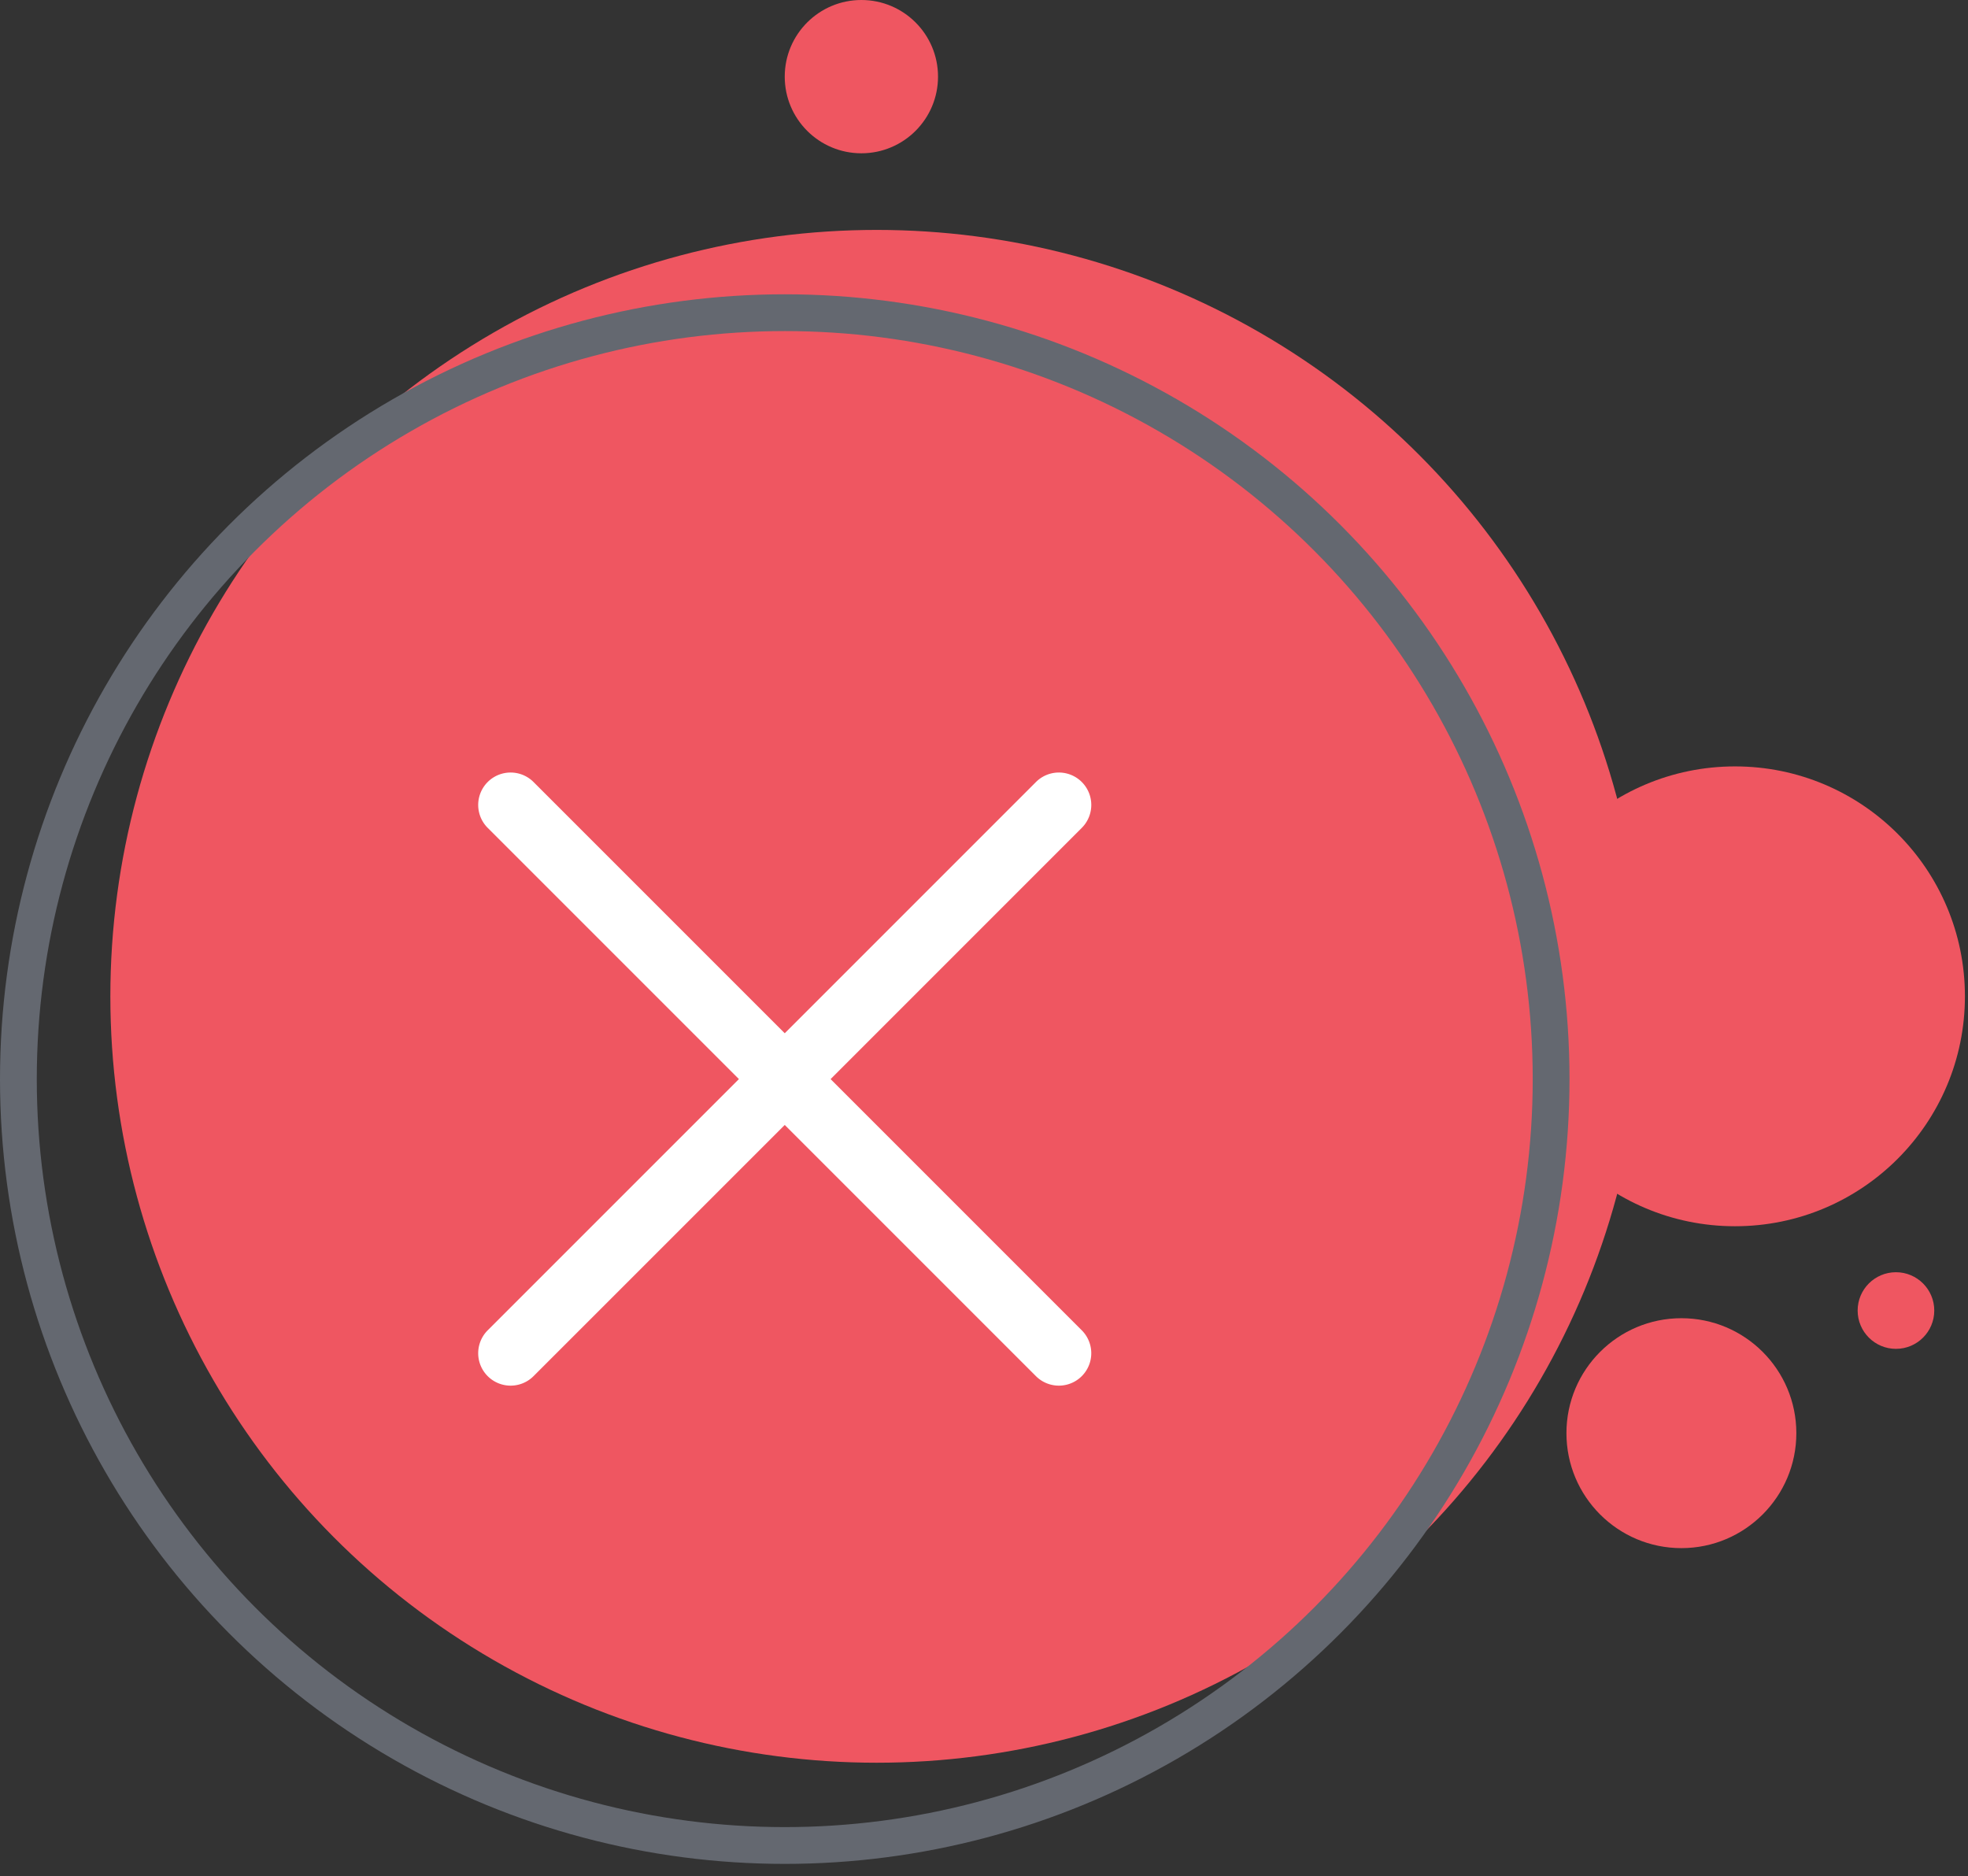 <svg xmlns="http://www.w3.org/2000/svg" width="107" height="102" viewBox="0 0 107 102">
    <rect x="0" y="0" width="107" height="102" fill="#333333" stroke="none"/>
    <g fill="none" fill-rule="evenodd" transform="translate(1)">
        <circle cx="46.667" cy="54.167" r="41.667" fill="#EF5661"/>
        <circle cx="45.833" cy="4.167" r="4.167" fill="#EF5661"/>
        <circle cx="93.333" cy="54.167" r="12.5" fill="#EF5661"/>
        <circle cx="90.417" cy="77.917" r="6.25" fill="#EF5661"/>
        <circle cx="102.083" cy="71.25" r="2.083" fill="#EF5661"/>
        <circle cx="41.667" cy="58.667" r="41.667" stroke="#646870" stroke-width="2"/>
        <path fill="#FFF" fill-rule="nonzero" d="M44.159 58.667L56.57 71.079l1.246 1.246a1.762 1.762 0 0 1-2.492 2.492L41.667 61.16 28.008 74.817a1.762 1.762 0 0 1-2.492-2.492l1.246-1.246 12.413-12.412-13.659-13.659a1.762 1.762 0 0 1 2.492-2.492l13.659 13.659 13.658-13.659a1.762 1.762 0 0 1 2.492 2.492L44.16 58.667z"/>
    </g>
</svg>
